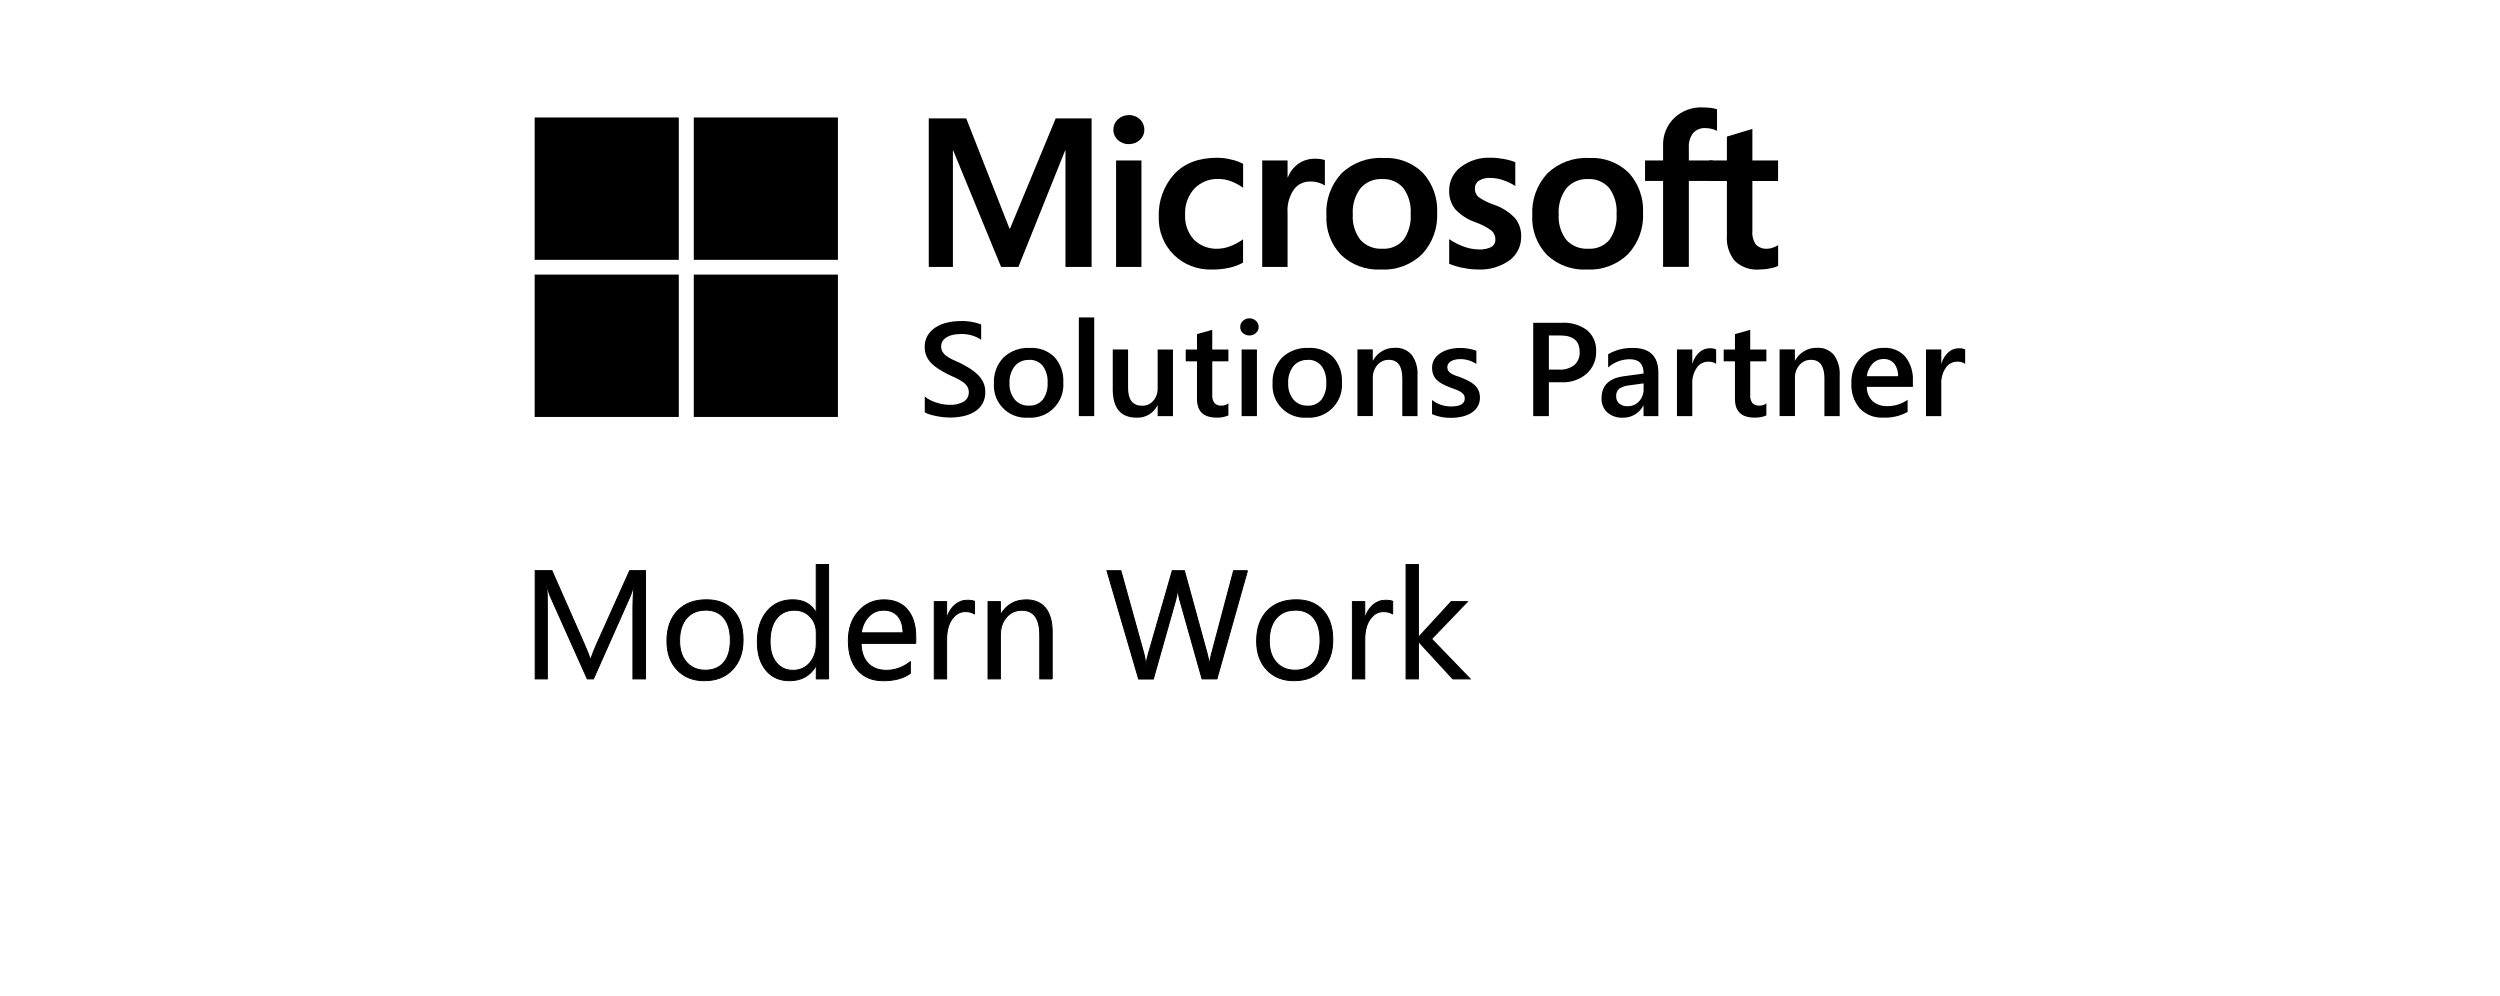 <svg width="1024" height="408" viewBox="0 0 1024 408" fill="none" xmlns="http://www.w3.org/2000/svg">
<path d="M264.21 233.734V278.094H264.61V233.734H264.21ZM257.91 233.934H264.41V233.534H257.91V233.934ZM244.25 264.634L258.09 233.824L257.73 233.664L243.89 264.474L244.25 264.634ZM242.12 270.054C243 267.624 243.72 265.824 244.26 264.634L243.9 264.474C243.36 265.674 242.63 267.484 241.75 269.924L242.13 270.064L242.12 270.054ZM241.73 270.184H241.92V269.784H241.73V270.184ZM239.5 264.754C240.55 267.114 241.22 268.884 241.54 270.034L241.93 269.934C241.61 268.754 240.92 266.964 239.87 264.594L239.5 264.754ZM225.89 233.814L239.51 264.754L239.88 264.594L226.25 233.654L225.88 233.814H225.89ZM219.2 233.934H226.07V233.534H219.2V233.934ZM219.4 278.094V233.734H219V278.094H219.4ZM224.19 277.894H219.2V278.294H224.19V277.894ZM223.99 248.404V278.094H224.39V248.404H223.99ZM223.75 239.724C223.92 241.494 223.99 244.384 223.99 248.404H224.39C224.39 244.384 224.32 241.474 224.15 239.684L223.75 239.724ZM224.07 239.504H223.95V239.904H224.07V239.504ZM225.59 244.184C225.16 243.204 224.72 241.704 224.26 239.664L223.87 239.754C224.33 241.804 224.78 243.324 225.22 244.344L225.59 244.184ZM240.72 277.994L225.59 244.174L225.22 244.334L240.35 278.144L240.72 277.984V277.994ZM243.07 277.874H240.54V278.274H243.07V277.874ZM258.04 243.914L242.89 277.994L243.26 278.154L258.41 244.074L258.04 243.914ZM259.37 239.654C258.88 241.644 258.42 243.074 258.04 243.904L258.4 244.074C258.8 243.204 259.26 241.754 259.75 239.754L259.36 239.664L259.37 239.654ZM259.69 239.504H259.57V239.904H259.69V239.504ZM259.45 248.324C259.45 245.994 259.6 243.104 259.89 239.714L259.49 239.684C259.2 243.074 259.05 245.974 259.05 248.324H259.45ZM259.45 278.094V248.324H259.05V278.094H259.45ZM264.41 277.894H259.25V278.294H264.41V277.894ZM264.41 233.734H264.61V233.534H264.41V233.734ZM257.91 233.734V233.534H257.78L257.73 233.654L257.91 233.734ZM241.93 269.984V270.184H242.07L242.12 270.054L241.93 269.984ZM241.73 269.984L241.54 270.034L241.58 270.184H241.73V269.984ZM226.07 233.734L226.25 233.654L226.2 233.534H226.07V233.734ZM219.2 233.734V233.534H219V233.734H219.2ZM219.2 278.094H219V278.294H219.2V278.094ZM224.19 278.094V278.294H224.39V278.094H224.19ZM223.95 239.704V239.504H223.73L223.75 239.724L223.95 239.704ZM224.07 239.704L224.27 239.664L224.23 239.504H224.07V239.704ZM240.54 278.074L240.36 278.154L240.41 278.274H240.54V278.074ZM243.07 278.074V278.274H243.2L243.25 278.154L243.07 278.074ZM259.56 239.704V239.504H259.4L259.36 239.654L259.55 239.704H259.56ZM259.69 239.704L259.89 239.724L259.91 239.504H259.69V239.704ZM259.25 278.094H259.05V278.294H259.25V278.094ZM264.41 278.094V278.294H264.61V278.094H264.41Z" fill="black"/>
<path d="M264.41 278.094H259.25L259.25 248.324C259.25 245.984 259.4 243.084 259.69 239.704L259.57 239.704C259.08 241.704 258.62 243.134 258.23 243.994L243.08 278.074H240.55L225.41 244.264C224.97 243.264 224.53 241.754 224.07 239.704H223.95C224.12 241.484 224.19 244.384 224.19 248.404L224.19 278.094H219.2V233.734H226.07L239.69 264.674C240.74 267.034 241.42 268.814 241.74 269.984L241.93 269.984C242.81 267.544 243.54 265.744 244.07 264.554L257.91 233.734H264.41V278.094Z" fill="black"/>
<path d="M296.65 252.974C294.85 250.774 292.26 249.684 288.94 249.684V250.084C292.16 250.084 294.63 251.134 296.34 253.224L296.65 252.974ZM299.35 262.264C299.35 258.314 298.47 255.174 296.65 252.974L296.34 253.234C298.08 255.324 298.95 258.374 298.95 262.264H299.35ZM296.65 271.454C298.44 269.284 299.35 266.214 299.35 262.264H298.95C298.95 266.154 298.06 269.124 296.34 271.194L296.65 271.454ZM288.94 274.714C292.2 274.714 294.85 273.624 296.65 271.454L296.34 271.194C294.63 273.254 292.11 274.314 288.94 274.314V274.714ZM281.09 271.404C283.06 273.624 285.67 274.714 288.94 274.714V274.314C285.77 274.314 283.27 273.264 281.39 271.144L281.09 271.414V271.404ZM278.17 262.404C278.17 266.334 279.13 269.194 281.09 271.404L281.39 271.134C279.51 269.014 278.57 266.264 278.57 262.404H278.17ZM281.07 253.114C279.13 255.374 278.17 258.474 278.17 262.404H278.57C278.57 258.534 279.51 255.544 281.37 253.374L281.07 253.114ZM288.94 249.734C285.63 249.734 282.98 250.854 281.07 253.114L281.38 253.374C283.21 251.204 285.73 250.134 288.95 250.134V249.734H288.94ZM299.93 274.114C297.12 277.114 293.36 278.604 288.58 278.604V279.004C293.45 279.004 297.33 277.474 300.22 274.384L299.93 274.114ZM304.16 262.114C304.16 267.214 302.74 271.104 299.93 274.104L300.22 274.374C303.11 271.284 304.56 267.284 304.56 262.104H304.16V262.114ZM300.24 250.164C302.85 253.014 304.16 257.004 304.16 262.114H304.56C304.56 256.944 303.24 252.844 300.54 249.894L300.25 250.164H300.24ZM289.33 245.874C294.23 245.874 297.63 247.314 300.24 250.174L300.53 249.904C297.83 246.954 294.31 245.474 289.32 245.474V245.874H289.33ZM277.68 250.294C280.53 247.344 284.42 245.874 289.33 245.874V245.474C284.34 245.474 280.34 246.974 277.4 250.014L277.69 250.294H277.68ZM273.38 262.624C273.38 257.354 274.83 253.244 277.68 250.294L277.39 250.014C274.45 253.054 272.97 257.274 272.97 262.624H273.38ZM277.51 274.254C274.75 271.354 273.38 267.484 273.38 262.624H272.98C272.98 267.564 274.38 271.534 277.22 274.524L277.51 274.244V274.254ZM288.58 278.624C283.95 278.624 280.25 277.154 277.52 274.254L277.23 274.524C280.05 277.514 283.86 279.024 288.58 279.024V278.624ZM277.37 274.394L277.52 274.254L277.38 274.394H277.37Z" fill="black"/>
<path d="M288.94 249.934C285.68 249.934 283.09 251.034 281.22 253.244C279.32 255.464 278.37 258.504 278.37 262.404C278.37 266.304 279.32 269.104 281.24 271.274C283.16 273.444 285.72 274.514 288.94 274.514C292.16 274.514 294.74 273.444 296.49 271.324C298.24 269.204 299.15 266.184 299.15 262.264C299.15 258.344 298.27 255.244 296.49 253.104C294.74 250.964 292.2 249.884 288.94 249.884M288.58 278.824C283.9 278.824 280.15 277.334 277.37 274.394C274.57 271.444 273.18 267.524 273.18 262.624C273.18 257.314 274.64 253.144 277.54 250.154C280.44 247.164 284.38 245.674 289.33 245.674C294.28 245.674 297.73 247.134 300.39 250.034C303.05 252.934 304.36 256.974 304.36 262.114C304.36 267.254 302.92 271.204 300.07 274.244C297.22 277.284 293.4 278.804 288.57 278.804" fill="black"/>
<path d="M331.84 271.624C333.63 269.534 334.54 266.904 334.54 263.774H334.14C334.14 266.824 333.25 269.364 331.53 271.364L331.83 271.624H331.84ZM324.82 274.764C327.73 274.764 330.05 273.714 331.84 271.624L331.54 271.364C329.83 273.364 327.62 274.364 324.82 274.364V274.764ZM317.82 271.524C319.57 273.694 321.91 274.764 324.82 274.764V274.364C322.03 274.364 319.8 273.344 318.13 271.274L317.82 271.524ZM315.22 262.754C315.22 266.434 316.08 269.364 317.82 271.524L318.13 271.274C316.46 269.204 315.62 266.374 315.62 262.754H315.22ZM317.92 253.224C316.1 255.534 315.22 258.724 315.22 262.754H315.62C315.62 258.784 316.49 255.694 318.23 253.474L317.92 253.224ZM325.38 249.734C322.23 249.734 319.73 250.904 317.91 253.224L318.22 253.474C319.96 251.264 322.33 250.144 325.37 250.144V249.744L325.38 249.734ZM331.96 252.454C330.24 250.634 328.04 249.734 325.38 249.734V250.134C327.94 250.134 330.03 250.994 331.67 252.724L331.96 252.454ZM334.55 259.094C334.55 256.484 333.68 254.274 331.96 252.454L331.67 252.724C333.31 254.464 334.15 256.584 334.15 259.094H334.55ZM334.55 263.774V259.094H334.15V263.774H334.55ZM339.19 231.204V278.094H339.59V231.204H339.19ZM334.32 231.404H339.39V231.004H334.32V231.404ZM334.52 250.814V231.204H334.12V250.814H334.52ZM334.2 251.014H334.32V250.614H334.2V251.014ZM324.7 245.874C326.87 245.874 328.71 246.294 330.25 247.134C331.79 247.974 333.04 249.224 334.03 250.914L334.38 250.714C333.37 248.964 332.06 247.654 330.45 246.784C328.84 245.914 326.93 245.474 324.71 245.474V245.874H324.7ZM314.31 250.524C316.9 247.404 320.37 245.874 324.7 245.874V245.474C320.26 245.474 316.67 247.054 314 250.274L314.31 250.534V250.524ZM310.41 262.994C310.41 257.794 311.72 253.654 314.31 250.524L314 250.264C311.33 253.474 310.01 257.714 310.01 262.984H310.41V262.994ZM313.94 274.434C311.59 271.654 310.41 267.834 310.41 262.994H310.01C310.01 267.894 311.21 271.824 313.64 274.694L313.95 274.434H313.94ZM323.34 278.624C319.42 278.624 316.29 277.234 313.94 274.434L313.63 274.694C316.06 277.594 319.31 279.024 323.33 279.024V278.624H323.34ZM334.05 272.614C331.75 276.644 328.19 278.624 323.34 278.624V279.024C328.33 279.024 332.03 276.964 334.4 272.814L334.05 272.614ZM334.35 272.514H334.23V272.914H334.35V272.514ZM334.55 278.094V272.714H334.15V278.094H334.55ZM339.41 277.894H334.34V278.294H339.41V277.894ZM339.39 231.204H339.59V231.004H339.39V231.204ZM334.32 231.204V231.004H334.12V231.204H334.32ZM334.32 250.814V251.014H334.52V250.814H334.32ZM334.2 250.814L334.03 250.914L334.09 251.014H334.21V250.814H334.2ZM334.22 272.714V272.514H334.1L334.04 272.614L334.21 272.714H334.22ZM334.35 272.714H334.55V272.514H334.35V272.714ZM334.35 278.094H334.15V278.294H334.35V278.094Z" fill="black"/>
<path d="M334.35 263.774V259.094C334.35 256.534 333.5 254.364 331.82 252.594C330.14 250.824 328 249.934 325.39 249.934C322.3 249.934 319.86 251.074 318.08 253.344C316.3 255.614 315.42 258.754 315.42 262.744C315.42 266.394 316.27 269.274 317.98 271.394C319.69 273.514 321.97 274.564 324.82 274.564C327.67 274.564 329.94 273.544 331.69 271.494C333.44 269.444 334.35 266.864 334.35 263.774ZM339.41 278.094H334.34V272.714H334.22C331.88 276.804 328.25 278.824 323.33 278.824C319.36 278.824 316.17 277.414 313.78 274.564C311.39 271.734 310.2 267.864 310.2 262.994C310.2 257.754 311.52 253.564 314.15 250.404C316.78 247.234 320.31 245.674 324.7 245.674C329.09 245.674 332.2 247.384 334.2 250.814H334.32V231.204H339.39L339.39 278.094" fill="black"/>
<path d="M352.79 259.394H369.89V258.994H352.79V259.394ZM355.74 252.354C354.05 254.094 352.99 256.374 352.59 259.164L352.99 259.224C353.37 256.504 354.41 254.304 356.03 252.634L355.74 252.354ZM361.97 249.734C359.43 249.734 357.43 250.604 355.74 252.354L356.03 252.634C357.65 250.964 359.55 250.134 361.98 250.134V249.734H361.97ZM367.92 252.244C366.49 250.564 364.5 249.734 361.97 249.734V250.134C364.41 250.134 366.27 250.924 367.62 252.504L367.92 252.244ZM370.09 259.214C370.09 256.254 369.35 253.914 367.92 252.244L367.62 252.504C368.97 254.094 369.69 256.324 369.69 259.224H370.09V259.214ZM374.9 260.874V263.534H375.3V260.874H374.9ZM371.54 249.844C373.77 252.474 374.9 256.154 374.9 260.874H375.3C375.3 256.094 374.15 252.314 371.84 249.584L371.53 249.844H371.54ZM362.07 245.894C366.16 245.894 369.32 247.214 371.54 249.844L371.85 249.584C369.54 246.854 366.26 245.494 362.08 245.494V245.894H362.07ZM351.81 250.484C354.57 247.434 357.98 245.894 362.06 245.894V245.494C357.86 245.494 354.35 247.074 351.51 250.214L351.81 250.484ZM347.68 262.384C347.68 257.504 349.06 253.534 351.82 250.484L351.52 250.214C348.68 253.354 347.28 257.424 347.28 262.384H347.68ZM351.45 274.384C348.94 271.554 347.68 267.564 347.68 262.384H347.28C347.28 267.624 348.55 271.724 351.15 274.644L351.45 274.374V274.384ZM361.85 278.624C357.32 278.624 353.97 277.204 351.45 274.384L351.15 274.654C353.75 277.574 357.22 279.034 361.85 279.034V278.624ZM372.76 275.644C370.03 277.634 366.39 278.624 361.84 278.624V279.024C366.45 279.024 370.17 278.024 372.99 275.964L372.75 275.644H372.76ZM372.68 271.034V275.804H373.08V271.034H372.68ZM363.04 274.764C366.64 274.764 369.98 273.574 373 271.184L372.75 270.874C369.79 273.214 366.54 274.364 363.03 274.364V274.764H363.04ZM355.42 271.824C357.27 273.794 359.84 274.764 363.04 274.764V274.364C359.92 274.364 357.46 273.424 355.71 271.554L355.42 271.824ZM352.51 263.534C352.58 267.104 353.54 269.854 355.41 271.824L355.7 271.544C353.92 269.664 352.98 267.014 352.9 263.514H352.5L352.51 263.534ZM375.07 263.324H352.71V263.724H375.07V263.324ZM352.79 259.194L352.59 259.164L352.56 259.394H352.79V259.194ZM372.88 275.804L373 275.964L373.08 275.904V275.804H372.88ZM372.88 271.034H373.08V270.624L372.76 270.884L372.88 271.044V271.034ZM352.71 263.524V263.324H352.51V263.524H352.71Z" fill="black"/>
<path d="M369.89 259.214C369.89 256.294 369.16 254.004 367.77 252.374C366.38 250.744 364.46 249.934 361.97 249.934C359.48 249.934 357.54 250.784 355.88 252.494C354.22 254.204 353.18 256.444 352.79 259.194L369.89 259.194M375.07 263.524L352.71 263.524C352.78 267.054 353.73 269.764 355.56 271.684C357.36 273.604 359.87 274.554 363.04 274.554C366.6 274.554 369.88 273.384 372.88 271.024V275.794C370.1 277.814 366.42 278.814 361.85 278.814C357.28 278.814 353.86 277.374 351.3 274.504C348.74 271.634 347.48 267.584 347.48 262.374C347.48 257.454 348.87 253.434 351.67 250.344C354.47 247.254 357.93 245.694 362.07 245.694C366.21 245.694 369.43 247.034 371.69 249.714C373.96 252.394 375.1 256.124 375.1 260.874V263.534" fill="black"/>
<path d="M398.97 246.304V251.564H399.37V246.304H398.97ZM396.15 246.064C397.46 246.064 398.45 246.214 399.09 246.484L399.25 246.114C398.53 245.804 397.47 245.664 396.15 245.664V246.064ZM391.3 247.894C392.75 246.684 394.36 246.064 396.14 246.064V245.664C394.26 245.664 392.56 246.314 391.04 247.584L391.3 247.894ZM388.05 253.024C388.77 250.834 389.85 249.114 391.3 247.904L391.04 247.594C389.52 248.864 388.4 250.654 387.67 252.894L388.05 253.024ZM387.74 253.154H387.86V252.754H387.74V253.154ZM387.54 246.424V252.954H387.94V246.424H387.54ZM382.67 246.624H387.74V246.224H382.67V246.624ZM382.87 278.094V246.424H382.47V278.094H382.87ZM387.74 277.894H382.67V278.294H387.74V277.894ZM387.54 261.944V278.094H387.94V261.944H387.54ZM389.77 253.474C388.28 255.564 387.54 258.384 387.54 261.944H387.94C387.94 258.434 388.67 255.704 390.1 253.704L389.77 253.474ZM395.37 250.324C393.13 250.324 391.27 251.384 389.78 253.474L390.11 253.704C391.54 251.704 393.29 250.714 395.38 250.714V250.314L395.37 250.324ZM399.31 251.384C398.38 250.664 397.04 250.314 395.36 250.314V250.714C396.99 250.714 398.23 251.054 399.06 251.694L399.31 251.374V251.384ZM399.17 246.304H399.37V246.174L399.25 246.124L399.17 246.304ZM387.86 252.954V253.154H388L388.05 253.014L387.86 252.954ZM387.74 252.954H387.54V253.154H387.74V252.954ZM387.74 246.424H387.94V246.224H387.74V246.424ZM382.67 246.424V246.224H382.47V246.424H382.67ZM382.67 278.094H382.47V278.294H382.67V278.094ZM387.74 278.094V278.294H387.94V278.094H387.74Z" fill="black"/>
<path d="M399.19 251.544C398.31 250.864 397.02 250.524 395.37 250.524C393.2 250.524 391.4 251.544 389.94 253.594C388.48 255.644 387.75 258.414 387.75 261.954V278.104H382.68V246.424H387.75V252.954H387.87C388.6 250.734 389.7 248.984 391.18 247.744C392.67 246.504 394.32 245.864 396.15 245.864C397.47 245.864 398.49 246.014 399.17 246.304V251.564" fill="black"/>
<path d="M430.78 258.754V278.124H431.18V258.754H430.78ZM428.07 249.184C429.86 251.374 430.78 254.544 430.78 258.754H431.18C431.18 254.494 430.25 251.224 428.38 248.934L428.07 249.184ZM420.29 245.894C423.7 245.894 426.29 246.994 428.08 249.184L428.39 248.934C426.52 246.634 423.8 245.494 420.29 245.494V245.894ZM410.06 251.794C412.41 247.854 415.81 245.904 420.29 245.904V245.504C415.66 245.504 412.14 247.544 409.72 251.594L410.06 251.804V251.794ZM409.76 251.894H409.88V251.494H409.76V251.894ZM409.56 246.424V251.684H409.96V246.424H409.56ZM404.7 246.624H409.77V246.224H404.7V246.624ZM404.9 278.074V246.424H404.5V278.064H404.9V278.074ZM409.76 277.874H404.69V278.274H409.76V277.874ZM409.56 260.024V278.074H409.96V260.024H409.56ZM412.1 252.684C410.41 254.624 409.57 257.084 409.57 260.024H409.97C409.97 257.164 410.79 254.804 412.41 252.944L412.11 252.684H412.1ZM418.53 249.764C415.94 249.764 413.79 250.734 412.09 252.684L412.39 252.944C414.01 251.084 416.05 250.164 418.52 250.164V249.764H418.53ZM426.09 260.044C426.09 256.664 425.47 254.094 424.21 252.364C422.94 250.624 421.03 249.764 418.53 249.764V250.164C420.93 250.164 422.7 250.984 423.88 252.604C425.07 254.234 425.68 256.704 425.68 260.054H426.08L426.09 260.044ZM426.09 278.094V260.044H425.69V278.094H426.09ZM430.95 277.894H425.88V278.294H430.95V277.894ZM409.88 251.694V251.894H409.99L410.05 251.794L409.88 251.694ZM409.76 251.694H409.56V251.894H409.76V251.694ZM409.76 246.424H409.96V246.224H409.76V246.424ZM404.7 246.424V246.224H404.5V246.424H404.7ZM404.7 278.074H404.5V278.274H404.7V278.074ZM409.76 278.074V278.274H409.96V278.074H409.76ZM425.89 278.094H425.69V278.294H425.89V278.094Z" fill="black"/>
<path d="M430.95 278.094H425.88V260.044C425.88 253.324 423.42 249.964 418.52 249.964C415.99 249.964 413.89 250.914 412.24 252.814C410.58 254.714 409.76 257.124 409.76 260.024V278.074L404.69 278.074V246.424H409.76V251.684H409.88C412.27 247.694 415.73 245.694 420.28 245.694C423.74 245.694 426.39 246.814 428.22 249.054C430.05 251.294 430.97 254.514 430.97 258.744V278.114" fill="black"/>
<path d="M505.27 233.964H510.9V233.564H505.27V233.964ZM496.41 267.964L505.47 233.814L505.08 233.714L496.02 267.864L496.41 267.964ZM495.58 272.194C495.65 271.144 495.94 269.744 496.4 267.964L496.01 267.864C495.55 269.644 495.25 271.074 495.18 272.164L495.58 272.194ZM495.26 272.374H495.38V271.974H495.26V272.374ZM494.34 268.094C494.68 269.244 494.92 270.624 495.06 272.194L495.46 272.154C495.31 270.564 495.07 269.164 494.72 267.974L494.34 268.084V268.094ZM484.94 233.814L494.34 268.084L494.73 267.974L485.33 233.704L484.94 233.814ZM480.16 233.964H485.13V233.564H480.16V233.964ZM470.56 267.824L480.35 233.814L479.97 233.704L470.18 267.714L470.56 267.824ZM469.62 272.244C469.72 271.164 470.03 269.694 470.56 267.824L470.18 267.714C469.64 269.594 469.32 271.094 469.22 272.204L469.62 272.244ZM469.27 272.424H469.42V272.024H469.27V272.424ZM468.35 267.824C468.74 269.224 468.98 270.694 469.07 272.244L469.47 272.224C469.37 270.654 469.13 269.154 468.73 267.724L468.34 267.834L468.35 267.824ZM458.92 233.814L468.35 267.824L468.74 267.714L459.31 233.704L458.92 233.814ZM453.39 233.964H459.11V233.564H453.39V233.964ZM466.57 278.064L453.59 233.704L453.21 233.814L466.19 278.174L466.57 278.064ZM472.41 277.924H466.37V278.324H472.41V277.924ZM481.41 245.594L472.23 278.064L472.61 278.174L481.79 245.704L481.41 245.594ZM482.2 241.174C482.08 242.694 481.81 244.164 481.4 245.594L481.78 245.704C482.2 244.254 482.47 242.754 482.59 241.204L482.19 241.174H482.2ZM482.52 240.994H482.4V241.394H482.52V240.994ZM483.42 245.644C483.03 244.274 482.79 242.804 482.72 241.184L482.32 241.204C482.39 242.854 482.64 244.354 483.03 245.754L483.42 245.644ZM492.56 278.044L483.43 245.644L483.04 245.754L492.17 278.154L492.55 278.044H492.56ZM498.45 277.894H492.36V278.294H498.45V277.894ZM510.78 233.684L498.26 278.044L498.64 278.154L511.16 233.794L510.78 233.684ZM505.27 233.764V233.564H505.12L505.08 233.714L505.27 233.764ZM495.38 272.174V272.374H495.57V272.184L495.38 272.174ZM495.26 272.174L495.06 272.194L495.08 272.374H495.26V272.174ZM485.13 233.764L485.32 233.714L485.28 233.564H485.13V233.764ZM480.16 233.764V233.564H480.01L479.97 233.704L480.16 233.764ZM469.42 272.224V272.424H469.6L469.62 272.244L469.42 272.224ZM469.27 272.224H469.07L469.08 272.424H469.27V272.224ZM459.11 233.764L459.3 233.714L459.26 233.564H459.11V233.764ZM453.39 233.764V233.564H453.12L453.19 233.824L453.38 233.764H453.39ZM466.37 278.124L466.18 278.184L466.22 278.324H466.37V278.124ZM472.41 278.124V278.324H472.56L472.6 278.174L472.41 278.124ZM482.4 241.194V240.994H482.22V241.174L482.4 241.194ZM482.52 241.194H482.72V240.994H482.53V241.194H482.52ZM492.36 278.094L492.17 278.144L492.21 278.294H492.36V278.094ZM498.45 278.094V278.294H498.6L498.64 278.144L498.45 278.094Z" fill="black"/>
<path d="M510.97 233.734L498.45 278.094H492.36L483.23 245.694C482.84 244.304 482.6 242.824 482.52 241.184H482.4C482.28 242.714 482.01 244.204 481.6 245.644L472.42 278.114H466.38L453.4 233.754H459.12L468.55 267.764C468.94 269.174 469.18 270.664 469.28 272.224H469.43C469.53 271.124 469.84 269.644 470.38 267.764L480.17 233.754H485.14L494.54 268.024C494.88 269.194 495.12 270.584 495.27 272.164H495.39C495.46 271.094 495.76 269.684 496.22 267.904L505.28 233.754H510.91" fill="black"/>
<path d="M538.19 252.974C536.39 250.774 533.8 249.684 530.48 249.684V250.084C533.7 250.084 536.17 251.134 537.88 253.224L538.19 252.974ZM540.89 262.264C540.89 258.314 540.01 255.174 538.19 252.974L537.88 253.234C539.62 255.324 540.49 258.374 540.49 262.264H540.89ZM538.19 271.454C539.98 269.284 540.89 266.214 540.89 262.264H540.49C540.49 266.154 539.6 269.124 537.88 271.194L538.19 271.454ZM530.49 274.714C533.75 274.714 536.4 273.624 538.2 271.454L537.89 271.194C536.18 273.254 533.66 274.314 530.49 274.314V274.714ZM522.64 271.404C524.61 273.624 527.22 274.714 530.49 274.714V274.314C527.32 274.314 524.82 273.264 522.94 271.144L522.64 271.414V271.404ZM519.71 262.404C519.71 266.334 520.67 269.194 522.63 271.404L522.93 271.134C521.05 269.014 520.11 266.264 520.11 262.404H519.71ZM522.61 253.114C520.67 255.374 519.71 258.474 519.71 262.404H520.11C520.11 258.534 521.05 255.544 522.91 253.374L522.61 253.114ZM530.49 249.734C527.18 249.734 524.53 250.854 522.62 253.114L522.93 253.374C524.76 251.204 527.28 250.134 530.5 250.134V249.734H530.49ZM541.47 274.114C538.66 277.114 534.9 278.604 530.12 278.604V279.004C534.99 279.004 538.87 277.474 541.76 274.384L541.47 274.114ZM545.71 262.114C545.71 267.214 544.29 271.104 541.48 274.104L541.77 274.374C544.66 271.284 546.11 267.284 546.11 262.104H545.71V262.114ZM541.79 250.164C544.4 253.014 545.71 257.004 545.71 262.114H546.11C546.11 256.944 544.79 252.844 542.09 249.894L541.8 250.164H541.79ZM530.88 245.874C535.78 245.874 539.18 247.314 541.79 250.174L542.08 249.904C539.38 246.954 535.86 245.474 530.87 245.474V245.874H530.88ZM519.23 250.294C522.08 247.344 525.97 245.874 530.88 245.874V245.474C525.89 245.474 521.89 246.974 518.95 250.014L519.24 250.294H519.23ZM514.93 262.624C514.93 257.354 516.38 253.244 519.23 250.294L518.94 250.014C516 253.054 514.52 257.274 514.52 262.624H514.92H514.93ZM519.06 274.254C516.32 271.354 514.92 267.484 514.92 262.624H514.52C514.52 267.564 515.95 271.534 518.76 274.524L519.05 274.254H519.06ZM530.12 278.624C525.49 278.624 521.79 277.154 519.06 274.254L518.77 274.524C521.59 277.514 525.4 279.024 530.12 279.024V278.624Z" fill="black"/>
<path d="M530.49 249.934C527.23 249.934 524.64 251.034 522.77 253.244C520.87 255.464 519.92 258.504 519.92 262.404C519.92 266.304 520.87 269.104 522.79 271.274C524.71 273.444 527.27 274.514 530.49 274.514C533.71 274.514 536.29 273.444 538.04 271.324C539.79 269.204 540.7 266.184 540.7 262.264C540.7 258.344 539.82 255.244 538.04 253.104C536.29 250.964 533.75 249.884 530.49 249.884M530.12 278.824C525.44 278.824 521.69 277.334 518.91 274.394C516.13 271.444 514.72 267.524 514.72 262.624C514.72 257.314 516.18 253.144 519.08 250.154C521.98 247.164 525.92 245.674 530.87 245.674C535.82 245.674 539.27 247.134 541.93 250.034C544.59 252.934 545.9 256.974 545.9 262.114C545.9 267.254 544.46 271.204 541.61 274.244C538.76 277.284 534.94 278.804 530.11 278.804" fill="black"/>
<path d="M570.24 246.304V251.564H570.64V246.304H570.24ZM567.42 246.064C568.73 246.064 569.72 246.214 570.36 246.484L570.52 246.114C569.8 245.804 568.74 245.664 567.42 245.664V246.064ZM562.57 247.894C564.02 246.684 565.63 246.064 567.41 246.064V245.664C565.53 245.664 563.83 246.314 562.31 247.584L562.57 247.894ZM559.32 253.024C560.04 250.834 561.12 249.114 562.57 247.904L562.31 247.594C560.79 248.864 559.67 250.654 558.94 252.894L559.32 253.024ZM559.01 253.154H559.13V252.754H559.01V253.154ZM558.81 246.424V252.954H559.21V246.424H558.81ZM553.94 246.624H559.01V246.224H553.94V246.624ZM554.14 278.094V246.424H553.74V278.094H554.14ZM559.01 277.894H553.94V278.294H559.01V277.894ZM558.81 261.944V278.094H559.21V261.944H558.81ZM561.04 253.474C559.55 255.564 558.81 258.384 558.81 261.944H559.21C559.21 258.434 559.94 255.704 561.37 253.704L561.04 253.474ZM566.64 250.324C564.4 250.324 562.54 251.384 561.05 253.474L561.38 253.704C562.81 251.704 564.56 250.714 566.65 250.714V250.314L566.64 250.324ZM570.58 251.384C569.65 250.664 568.31 250.314 566.63 250.314V250.714C568.26 250.714 569.5 251.054 570.33 251.694L570.58 251.374V251.384ZM570.44 246.304H570.64V246.174L570.52 246.124L570.44 246.304ZM559.13 252.954V253.154H559.27L559.32 253.014L559.13 252.954ZM559.01 252.954H558.81V253.154H559.01V252.954ZM559.01 246.424H559.21V246.224H559.01V246.424ZM553.94 246.424V246.224H553.74V246.424H553.94ZM553.94 278.094H553.74V278.294H553.94V278.094ZM559.01 278.094V278.294H559.21V278.094H559.01Z" fill="black"/>
<path d="M570.46 251.544C569.58 250.864 568.29 250.524 566.64 250.524C564.47 250.524 562.67 251.544 561.21 253.594C559.75 255.644 559.02 258.414 559.02 261.954V278.104H553.95V246.424H559.02V252.954H559.14C559.87 250.734 560.97 248.984 562.45 247.744C563.94 246.504 565.59 245.864 567.42 245.864C568.74 245.864 569.76 246.014 570.44 246.304V251.564" fill="black"/>
<path d="M586.22 261.844L602.05 278.234L602.34 277.954L586.51 261.564L586.22 261.844ZM600.91 246.294L586.22 261.564L586.51 261.844L601.2 246.574L600.91 246.294ZM594.4 246.624H601.05V246.224H594.4V246.624ZM581.25 261.054L594.55 246.564L594.26 246.294L580.96 260.784L581.25 261.054ZM580.98 261.124H581.1V260.724H580.98V261.124ZM580.78 231.204V260.924H581.18V231.204H580.78ZM575.92 231.404H580.99V231.004H575.92V231.404ZM576.12 278.094V231.204H575.72V278.094H576.12ZM580.98 277.894H575.91V278.294H580.98V277.894ZM580.78 262.874V278.094H581.18V262.874H580.78ZM581.1 262.674H580.98V263.074H581.1V262.674ZM595.23 277.964L581.25 262.744L580.96 263.014L594.94 278.234L595.23 277.964ZM602.2 277.894H595.09V278.294H602.2V277.894ZM586.37 261.704L586.23 261.564L586.1 261.704L586.23 261.844L586.37 261.704ZM601.05 246.424L601.19 246.564L601.52 246.224H601.05V246.424ZM594.4 246.424V246.224H594.31L594.25 246.284L594.4 246.424ZM581.1 260.924V261.124H581.19L581.25 261.064L581.1 260.924ZM580.98 260.924H580.78V261.124H580.98V260.924ZM580.98 231.204H581.18V231.004H580.98V231.204ZM575.92 231.204V231.004H575.72V231.204H575.92ZM575.92 278.094H575.72V278.294H575.92V278.094ZM580.98 278.094V278.294H581.18V278.094H580.98ZM580.98 262.874V262.674H580.78V262.874H580.98ZM581.1 262.874L581.25 262.734L581.19 262.674H581.1V262.874ZM595.09 278.094L594.94 278.234L595 278.294H595.09V278.094ZM602.2 278.094V278.294H602.67L602.34 277.954L602.2 278.094Z" fill="black"/>
<path d="M602.2 278.094H595.09L581.1 262.874H580.98V278.094H575.92V231.204H580.98V260.924H581.1L594.4 246.424H601.05L586.37 261.704L602.2 278.094Z" fill="black"/>
<path d="M447.122 48.505V109.337H436.415V61.667H436.255L417.137 109.337H410.045L390.449 61.667H390.313V109.337H380.424V48.505H395.769L413.477 93.606H413.727L432.414 48.505H447.122Z" fill="black"/>
<path d="M467.535 109.337H457.147V65.736H467.535V109.337ZM456.055 53.142C456.033 51.506 456.715 49.96 457.92 48.869C459.124 47.732 460.716 47.118 462.375 47.141C464.057 47.096 465.694 47.732 466.922 48.891C468.081 49.983 468.74 51.506 468.718 53.12C468.74 54.734 468.058 56.257 466.876 57.325C465.649 58.462 464.035 59.053 462.352 59.03C460.693 59.076 459.079 58.462 457.851 57.303C456.669 56.234 456.01 54.711 456.033 53.12" fill="black"/>
<path d="M498.884 101.881C500.634 101.835 502.362 101.472 503.998 100.812C505.84 100.108 507.567 99.176 509.159 98.016V107.564C507.386 108.542 505.476 109.246 503.498 109.678C501.225 110.178 498.884 110.428 496.565 110.406C490.677 110.633 484.926 108.451 480.72 104.313C476.628 100.199 474.423 94.561 474.628 88.764C474.401 82.399 476.628 76.193 480.857 71.442C485.017 66.895 490.904 64.622 498.52 64.622C500.52 64.622 502.498 64.872 504.43 65.372C506.09 65.736 507.681 66.327 509.182 67.1V76.943C507.658 75.829 506.022 74.92 504.271 74.261C502.634 73.624 500.884 73.306 499.134 73.306C495.406 73.147 491.814 74.579 489.2 77.261C486.585 80.171 485.221 83.99 485.426 87.9C485.199 91.697 486.517 95.402 489.063 98.198C491.7 100.744 495.269 102.085 498.929 101.881" fill="black"/>
<path d="M538.757 65.009C539.507 65.009 540.257 65.054 540.984 65.168C541.553 65.259 542.121 65.395 542.667 65.6V75.989C541.939 75.489 541.121 75.125 540.28 74.875C539.052 74.488 537.756 74.306 536.483 74.352C533.937 74.352 531.55 75.511 530.027 77.534C528.05 80.399 527.117 83.854 527.39 87.332V109.337H517.001V65.736H527.39V72.602H527.549C528.39 70.351 529.891 68.419 531.846 67.032C533.892 65.645 536.301 64.941 538.757 65.009Z" fill="black"/>
<path d="M554.101 87.832C553.851 91.583 554.965 95.289 557.238 98.267C559.534 100.767 562.83 102.086 566.218 101.881C569.514 102.086 572.696 100.767 574.856 98.267C577.038 95.152 578.084 91.379 577.811 87.582C578.084 83.786 576.993 80.012 574.742 76.943C572.56 74.488 569.4 73.17 566.127 73.352C562.74 73.17 559.489 74.556 557.261 77.103C554.965 80.194 553.851 83.99 554.101 87.81M543.28 88.173C542.939 81.854 545.167 75.67 549.464 71.033C554.056 66.623 560.284 64.35 566.65 64.713C572.651 64.372 578.539 66.577 582.835 70.806C586.882 75.307 588.973 81.217 588.655 87.241C588.973 93.47 586.722 99.562 582.471 104.132C577.97 108.474 571.878 110.747 565.627 110.406C559.602 110.724 553.715 108.564 549.327 104.45C545.145 100.085 542.962 94.198 543.303 88.173" fill="black"/>
<path d="M604.113 77.193C604.045 78.489 604.568 79.762 605.522 80.649C607.455 81.99 609.569 83.058 611.797 83.808C615.115 84.9 618.116 86.809 620.549 89.333C622.253 91.447 623.14 94.084 623.072 96.766C623.186 100.653 621.39 104.336 618.275 106.655C614.502 109.314 609.932 110.633 605.318 110.383C603.272 110.383 601.249 110.133 599.248 109.724C597.316 109.36 595.406 108.814 593.588 108.041V97.948C595.475 99.244 597.52 100.29 599.68 101.04C601.567 101.745 603.59 102.131 605.613 102.176C607.409 102.29 609.182 101.949 610.819 101.199C611.956 100.517 612.615 99.244 612.501 97.925C612.501 96.516 611.865 95.198 610.751 94.334C608.728 92.902 606.5 91.765 604.158 90.969C601.044 89.878 598.248 88.037 595.997 85.627C594.338 83.468 593.474 80.808 593.588 78.08C593.52 74.284 595.293 70.669 598.339 68.396C601.885 65.736 606.227 64.395 610.637 64.6C612.388 64.6 614.115 64.781 615.843 65.1C617.48 65.372 619.094 65.804 620.662 66.418V76.193C619.162 75.216 617.548 74.443 615.843 73.852C614.093 73.215 612.251 72.897 610.387 72.874C608.773 72.783 607.159 73.17 605.772 74.011C604.704 74.693 604.09 75.898 604.113 77.148" fill="black"/>
<path d="M638.439 87.832C638.189 91.583 639.303 95.289 641.576 98.267C643.872 100.767 647.168 102.086 650.555 101.881C653.852 102.086 657.034 100.767 659.194 98.267C661.376 95.152 662.422 91.379 662.149 87.582C662.422 83.786 661.331 80.012 659.08 76.943C656.898 74.488 653.738 73.17 650.465 73.352C647.077 73.17 643.827 74.556 641.599 77.103C639.303 80.194 638.189 83.99 638.439 87.81M627.618 88.173C627.277 81.854 629.505 75.67 633.802 71.033C638.394 66.623 644.622 64.35 650.987 64.713C656.989 64.372 662.877 66.577 667.173 70.806C671.219 75.307 673.311 81.217 672.993 87.241C673.311 93.47 671.083 99.562 666.809 104.132C662.308 108.473 656.216 110.747 649.964 110.406C643.94 110.724 638.053 108.564 633.665 104.45C629.482 100.085 627.3 94.197 627.618 88.173Z" fill="black"/>
<path d="M697.385 44.004C698.499 44.004 699.612 44.049 700.726 44.186C701.59 44.299 702.454 44.481 703.295 44.754V53.62C702.727 53.324 702.113 53.074 701.499 52.892C700.544 52.597 699.544 52.46 698.544 52.46C696.657 52.347 694.816 53.074 693.52 54.483C692.224 56.188 691.611 58.303 691.747 60.439V65.713H701.59V74.102H691.747V109.314H681.199V74.102H673.811V65.713H681.199V59.644C681.063 55.416 682.699 51.324 685.723 48.368C688.837 45.39 693.043 43.822 697.339 43.981" fill="black"/>
<path d="M723.936 101.881C724.686 101.858 725.414 101.722 726.119 101.449C726.892 101.199 727.642 100.858 728.324 100.426V108.905C727.278 109.405 726.164 109.746 725.027 109.928C723.527 110.247 722.027 110.383 720.504 110.406C716.889 110.678 713.297 109.428 710.638 106.95C708.228 104.041 707.046 100.29 707.342 96.539V74.147H700.09V65.736H707.342V55.938L717.776 52.801V65.736H728.301V74.147H717.776V94.538C717.571 96.539 718.117 98.562 719.253 100.221C720.504 101.426 722.186 102.017 723.914 101.881" fill="black"/>
<path d="M378.787 168.919V162.395C379.424 162.963 380.151 163.441 380.902 163.827C381.743 164.259 382.606 164.623 383.516 164.896C384.425 165.191 385.334 165.418 386.266 165.577C387.108 165.737 387.949 165.805 388.812 165.805C390.904 165.941 392.995 165.487 394.837 164.464C396.132 163.622 396.883 162.145 396.814 160.599C396.814 159.758 396.61 158.94 396.155 158.235C395.655 157.507 395.041 156.894 394.314 156.416C393.427 155.802 392.495 155.28 391.518 154.825C390.449 154.325 389.29 153.779 388.085 153.234C386.767 152.529 385.539 151.847 384.402 151.12C383.334 150.46 382.334 149.665 381.447 148.755C380.629 147.914 379.947 146.914 379.469 145.846C378.969 144.641 378.719 143.345 378.765 142.027C378.719 140.39 379.151 138.753 379.992 137.344C380.811 136.025 381.924 134.911 383.243 134.07C384.652 133.184 386.198 132.524 387.812 132.161C389.517 131.751 391.29 131.524 393.041 131.524C396.064 131.342 399.065 131.82 401.884 132.888V139.162C399.383 137.503 396.405 136.684 393.404 136.821C392.45 136.821 391.495 136.912 390.563 137.094C389.676 137.253 388.812 137.548 388.017 137.98C387.312 138.367 386.676 138.889 386.198 139.549C385.721 140.231 385.471 141.049 385.493 141.867C385.493 142.64 385.653 143.413 386.039 144.072C386.448 144.732 386.971 145.323 387.608 145.777C388.403 146.346 389.244 146.869 390.154 147.278C391.154 147.755 392.313 148.301 393.632 148.869C394.973 149.574 396.246 150.301 397.451 151.051C398.587 151.779 399.656 152.62 400.611 153.575C401.497 154.461 402.225 155.507 402.77 156.644C403.316 157.848 403.589 159.167 403.566 160.485C403.725 163.804 402.043 166.941 399.179 168.646C397.746 169.51 396.178 170.124 394.541 170.465C392.722 170.851 390.858 171.033 388.994 171.033C388.358 171.033 387.562 170.988 386.607 170.897C385.653 170.806 384.698 170.647 383.698 170.465C382.743 170.283 381.811 170.056 380.902 169.783C380.151 169.578 379.447 169.26 378.765 168.874" fill="black"/>
<path d="M421.434 147.437C419.206 147.346 417.069 148.278 415.637 149.96C414.114 151.961 413.364 154.439 413.5 156.939C413.364 159.372 414.137 161.781 415.66 163.691C417.115 165.35 419.229 166.237 421.434 166.146C423.593 166.282 425.707 165.373 427.117 163.714C428.549 161.713 429.254 159.281 429.095 156.803C429.254 154.325 428.549 151.87 427.117 149.847C425.707 148.165 423.616 147.255 421.434 147.392M421.138 171.079C413.886 171.579 407.612 166.123 407.112 158.872C407.067 158.281 407.067 157.69 407.112 157.121C406.885 153.143 408.317 149.256 411.09 146.369C414 143.686 417.865 142.3 421.82 142.504C425.571 142.277 429.231 143.641 431.913 146.255C434.459 149.119 435.755 152.87 435.528 156.689C436.051 164.123 430.459 170.556 423.025 171.079C422.388 171.125 421.775 171.125 421.138 171.079Z" fill="black"/>
<path d="M441.893 130.024H448.19V170.442H441.893V130.024Z" fill="black"/>
<path d="M480.448 170.442H474.173V166.123H474.06C472.446 169.306 469.127 171.238 465.58 171.079C459.056 171.079 455.783 167.214 455.783 159.463V143.141H462.057V158.826C462.057 163.736 463.966 166.191 467.808 166.191C469.559 166.237 471.241 165.487 472.377 164.168C473.628 162.691 474.264 160.804 474.173 158.872V143.163H480.448V170.465" fill="black"/>
<path d="M503.18 170.147C501.657 170.806 499.998 171.124 498.338 171.056C492.973 171.056 490.291 168.51 490.291 163.441V148.005H485.676V143.163H490.291V136.844L496.542 135.093V143.163H503.157V148.005H496.542V161.645C496.429 162.872 496.747 164.1 497.429 165.1C498.224 165.873 499.293 166.237 500.407 166.146C501.407 166.146 502.385 165.85 503.157 165.237V170.147" fill="black"/>
<path d="M514.842 170.442H508.568V143.141H514.842V170.442ZM511.728 137.412C510.75 137.412 509.818 137.071 509.091 136.434C508.363 135.798 507.977 134.889 507.999 133.934C507.977 132.979 508.386 132.047 509.091 131.41C509.795 130.751 510.75 130.388 511.728 130.388C512.728 130.365 513.683 130.729 514.433 131.41C515.16 132.047 515.569 132.979 515.547 133.934C515.547 134.889 515.16 135.775 514.433 136.389C513.705 137.071 512.728 137.435 511.728 137.412Z" fill="black"/>
<path d="M535.574 147.437C533.346 147.346 531.209 148.278 529.777 149.96C528.254 151.961 527.504 154.439 527.64 156.939C527.504 159.372 528.277 161.781 529.8 163.691C531.255 165.35 533.392 166.237 535.574 166.146C537.756 166.282 539.848 165.373 541.257 163.714C542.689 161.713 543.394 159.281 543.235 156.803C543.394 154.325 542.689 151.87 541.257 149.847C539.848 148.165 537.756 147.255 535.574 147.392M535.279 171.079C528.027 171.579 521.753 166.123 521.253 158.872C521.207 158.281 521.207 157.69 521.253 157.121C521.025 153.143 522.457 149.256 525.231 146.369C528.141 143.686 532.005 142.3 535.961 142.504C539.711 142.277 543.371 143.641 546.054 146.255C548.6 149.119 549.896 152.87 549.668 156.689C550.191 164.123 544.599 170.556 537.165 171.079C536.529 171.125 535.915 171.125 535.279 171.079Z" fill="black"/>
<path d="M580.653 170.442H574.379V155.052C574.379 149.96 572.56 147.392 568.9 147.392C567.081 147.346 565.354 148.119 564.172 149.506C562.899 150.983 562.239 152.893 562.308 154.848V170.42H556.011V143.118H562.285V147.642H562.398C564.172 144.368 567.65 142.368 571.355 142.459C573.969 142.299 576.515 143.368 578.243 145.346C579.971 147.778 580.812 150.733 580.607 153.711V170.397" fill="black"/>
<path d="M586.563 169.579V163.85C588.791 165.578 591.496 166.487 594.315 166.487C598.089 166.487 599.975 165.396 599.975 163.191C599.975 162.622 599.816 162.054 599.498 161.599C599.134 161.122 598.702 160.736 598.18 160.44C597.566 160.076 596.907 159.758 596.247 159.531C595.497 159.258 594.656 158.962 593.747 158.622C592.701 158.212 591.678 157.735 590.678 157.212C589.837 156.78 589.064 156.189 588.405 155.53C587.813 154.916 587.336 154.189 587.041 153.393C586.722 152.506 586.563 151.552 586.586 150.597C586.563 149.369 586.881 148.165 587.518 147.119C588.154 146.096 589.041 145.232 590.064 144.595C591.178 143.891 592.406 143.368 593.679 143.05C595.042 142.709 596.452 142.527 597.861 142.527C600.203 142.481 602.521 142.868 604.727 143.663V149.074C602.749 147.755 600.407 147.051 598.02 147.096C597.293 147.096 596.588 147.164 595.884 147.346C595.315 147.483 594.747 147.71 594.247 148.005C593.815 148.255 593.451 148.619 593.201 149.028C592.951 149.415 592.815 149.869 592.815 150.347C592.815 150.87 592.928 151.393 593.201 151.847C593.474 152.279 593.86 152.666 594.315 152.938C594.883 153.279 595.474 153.575 596.088 153.802C596.793 154.052 597.566 154.348 598.475 154.643C599.566 155.075 600.635 155.575 601.68 156.121C602.567 156.576 603.363 157.144 604.09 157.803C604.749 158.417 605.272 159.167 605.636 159.985C606.022 160.918 606.204 161.918 606.181 162.941C606.204 164.214 605.863 165.487 605.204 166.578C604.545 167.624 603.658 168.487 602.612 169.147C601.453 169.851 600.203 170.352 598.862 170.647C597.407 170.988 595.906 171.147 594.406 171.147C591.701 171.215 589.041 170.693 586.54 169.647" fill="black"/>
<path d="M634.415 137.435V151.392H638.575C640.826 151.552 643.076 150.87 644.872 149.506C646.35 148.142 647.146 146.187 647.032 144.163C647.032 139.662 644.395 137.412 639.098 137.412H634.415M634.415 156.575V170.442H628.005V132.206H639.758C643.463 131.979 647.123 133.07 650.101 135.275C652.601 137.435 653.943 140.617 653.784 143.913C653.897 147.369 652.488 150.688 649.942 153.029C647.077 155.507 643.349 156.78 639.576 156.575H634.415Z" fill="black"/>
<path d="M673.22 157.03L667.423 157.826C665.991 157.94 664.604 158.372 663.354 159.122C662.376 159.917 661.854 161.168 661.99 162.441C661.967 163.532 662.422 164.578 663.24 165.282C664.195 166.055 665.377 166.442 666.605 166.396C668.401 166.442 670.128 165.714 671.333 164.418C672.583 163.054 673.265 161.259 673.22 159.417V157.053M679.267 170.443H673.197V166.169H673.084C671.447 169.283 668.196 171.193 664.695 171.079C662.354 171.215 660.08 170.42 658.307 168.897C656.739 167.396 655.898 165.282 655.989 163.123C655.989 157.962 658.989 154.962 665.013 154.121L673.22 152.984C673.22 149.097 671.356 147.142 667.605 147.142C664.331 147.142 661.149 148.324 658.694 150.506V145.073C661.763 143.323 665.264 142.436 668.787 142.504C675.766 142.504 679.267 145.891 679.267 152.688V170.443Z" fill="black"/>
<path d="M702.931 149.028C701.977 148.392 700.817 148.073 699.658 148.142C697.794 148.142 696.043 149.074 695.02 150.619C693.679 152.597 693.02 154.961 693.156 157.371V170.442H686.882V143.14H693.156V148.755H693.27C693.77 147.028 694.748 145.459 696.089 144.254C697.271 143.209 698.771 142.64 700.34 142.64C701.226 142.595 702.113 142.754 702.931 143.14V149.005" fill="black"/>
<path d="M804.931 149.028C803.977 148.392 802.817 148.073 801.658 148.142C799.794 148.142 798.043 149.074 797.02 150.619C795.679 152.597 795.02 154.961 795.156 157.371V170.442H788.882V143.14H795.156V148.755H795.27C795.77 147.028 796.748 145.459 798.089 144.254C799.271 143.209 800.771 142.64 802.34 142.64C803.226 142.595 804.113 142.754 804.931 143.14V149.005" fill="black"/>
<path d="M723.527 170.147C722.004 170.806 720.344 171.124 718.685 171.056C713.32 171.056 710.638 168.51 710.638 163.441V148.005H706.023V143.163H710.638V136.844L716.889 135.093V143.163H723.504V148.005H716.889V161.645C716.775 162.872 717.094 164.1 717.776 165.1C718.571 165.873 719.64 166.237 720.754 166.146C721.754 166.146 722.709 165.85 723.504 165.237V170.147" fill="black"/>
<path d="M753.557 170.442H747.283V155.052C747.283 149.96 745.464 147.392 741.804 147.392C739.986 147.346 738.258 148.119 737.076 149.506C735.803 150.983 735.143 152.893 735.212 154.848V170.42H728.915V143.118H735.189V147.642H735.303C737.076 144.368 740.531 142.368 744.259 142.459C746.873 142.299 749.42 143.368 751.147 145.346C752.875 147.778 753.716 150.733 753.534 153.711V170.397" fill="black"/>
<path d="M777.449 154.098C777.54 152.234 776.972 150.392 775.858 148.915C774.789 147.664 773.198 146.982 771.538 147.051C769.811 147.028 768.151 147.733 766.969 149.006C765.673 150.415 764.855 152.188 764.65 154.098H777.449ZM783.496 158.462H764.65C764.582 160.645 765.446 162.782 767.015 164.305C768.742 165.759 770.97 166.487 773.221 166.351C776.13 166.351 778.995 165.441 781.359 163.736V168.715C778.313 170.42 774.857 171.215 771.379 171.056C767.81 171.261 764.309 169.897 761.809 167.351C759.354 164.441 758.103 160.69 758.331 156.894C758.172 153.052 759.558 149.324 762.15 146.505C764.582 143.868 768.038 142.413 771.629 142.481C774.948 142.299 778.176 143.618 780.404 146.073C782.632 148.915 783.723 152.484 783.518 156.075V158.44" fill="black"/>
<path d="M219 48.118H278.037V106.428H219V48.118Z" fill="black"/>
<path d="M284.174 48.118H343.211V106.428H284.174V48.118Z" fill="black"/>
<path d="M219 112.474H278.037V170.783H219V112.474Z" fill="black"/>
<path d="M284.174 112.474H343.211V170.783H284.174V112.474Z" fill="black"/>
</svg>
